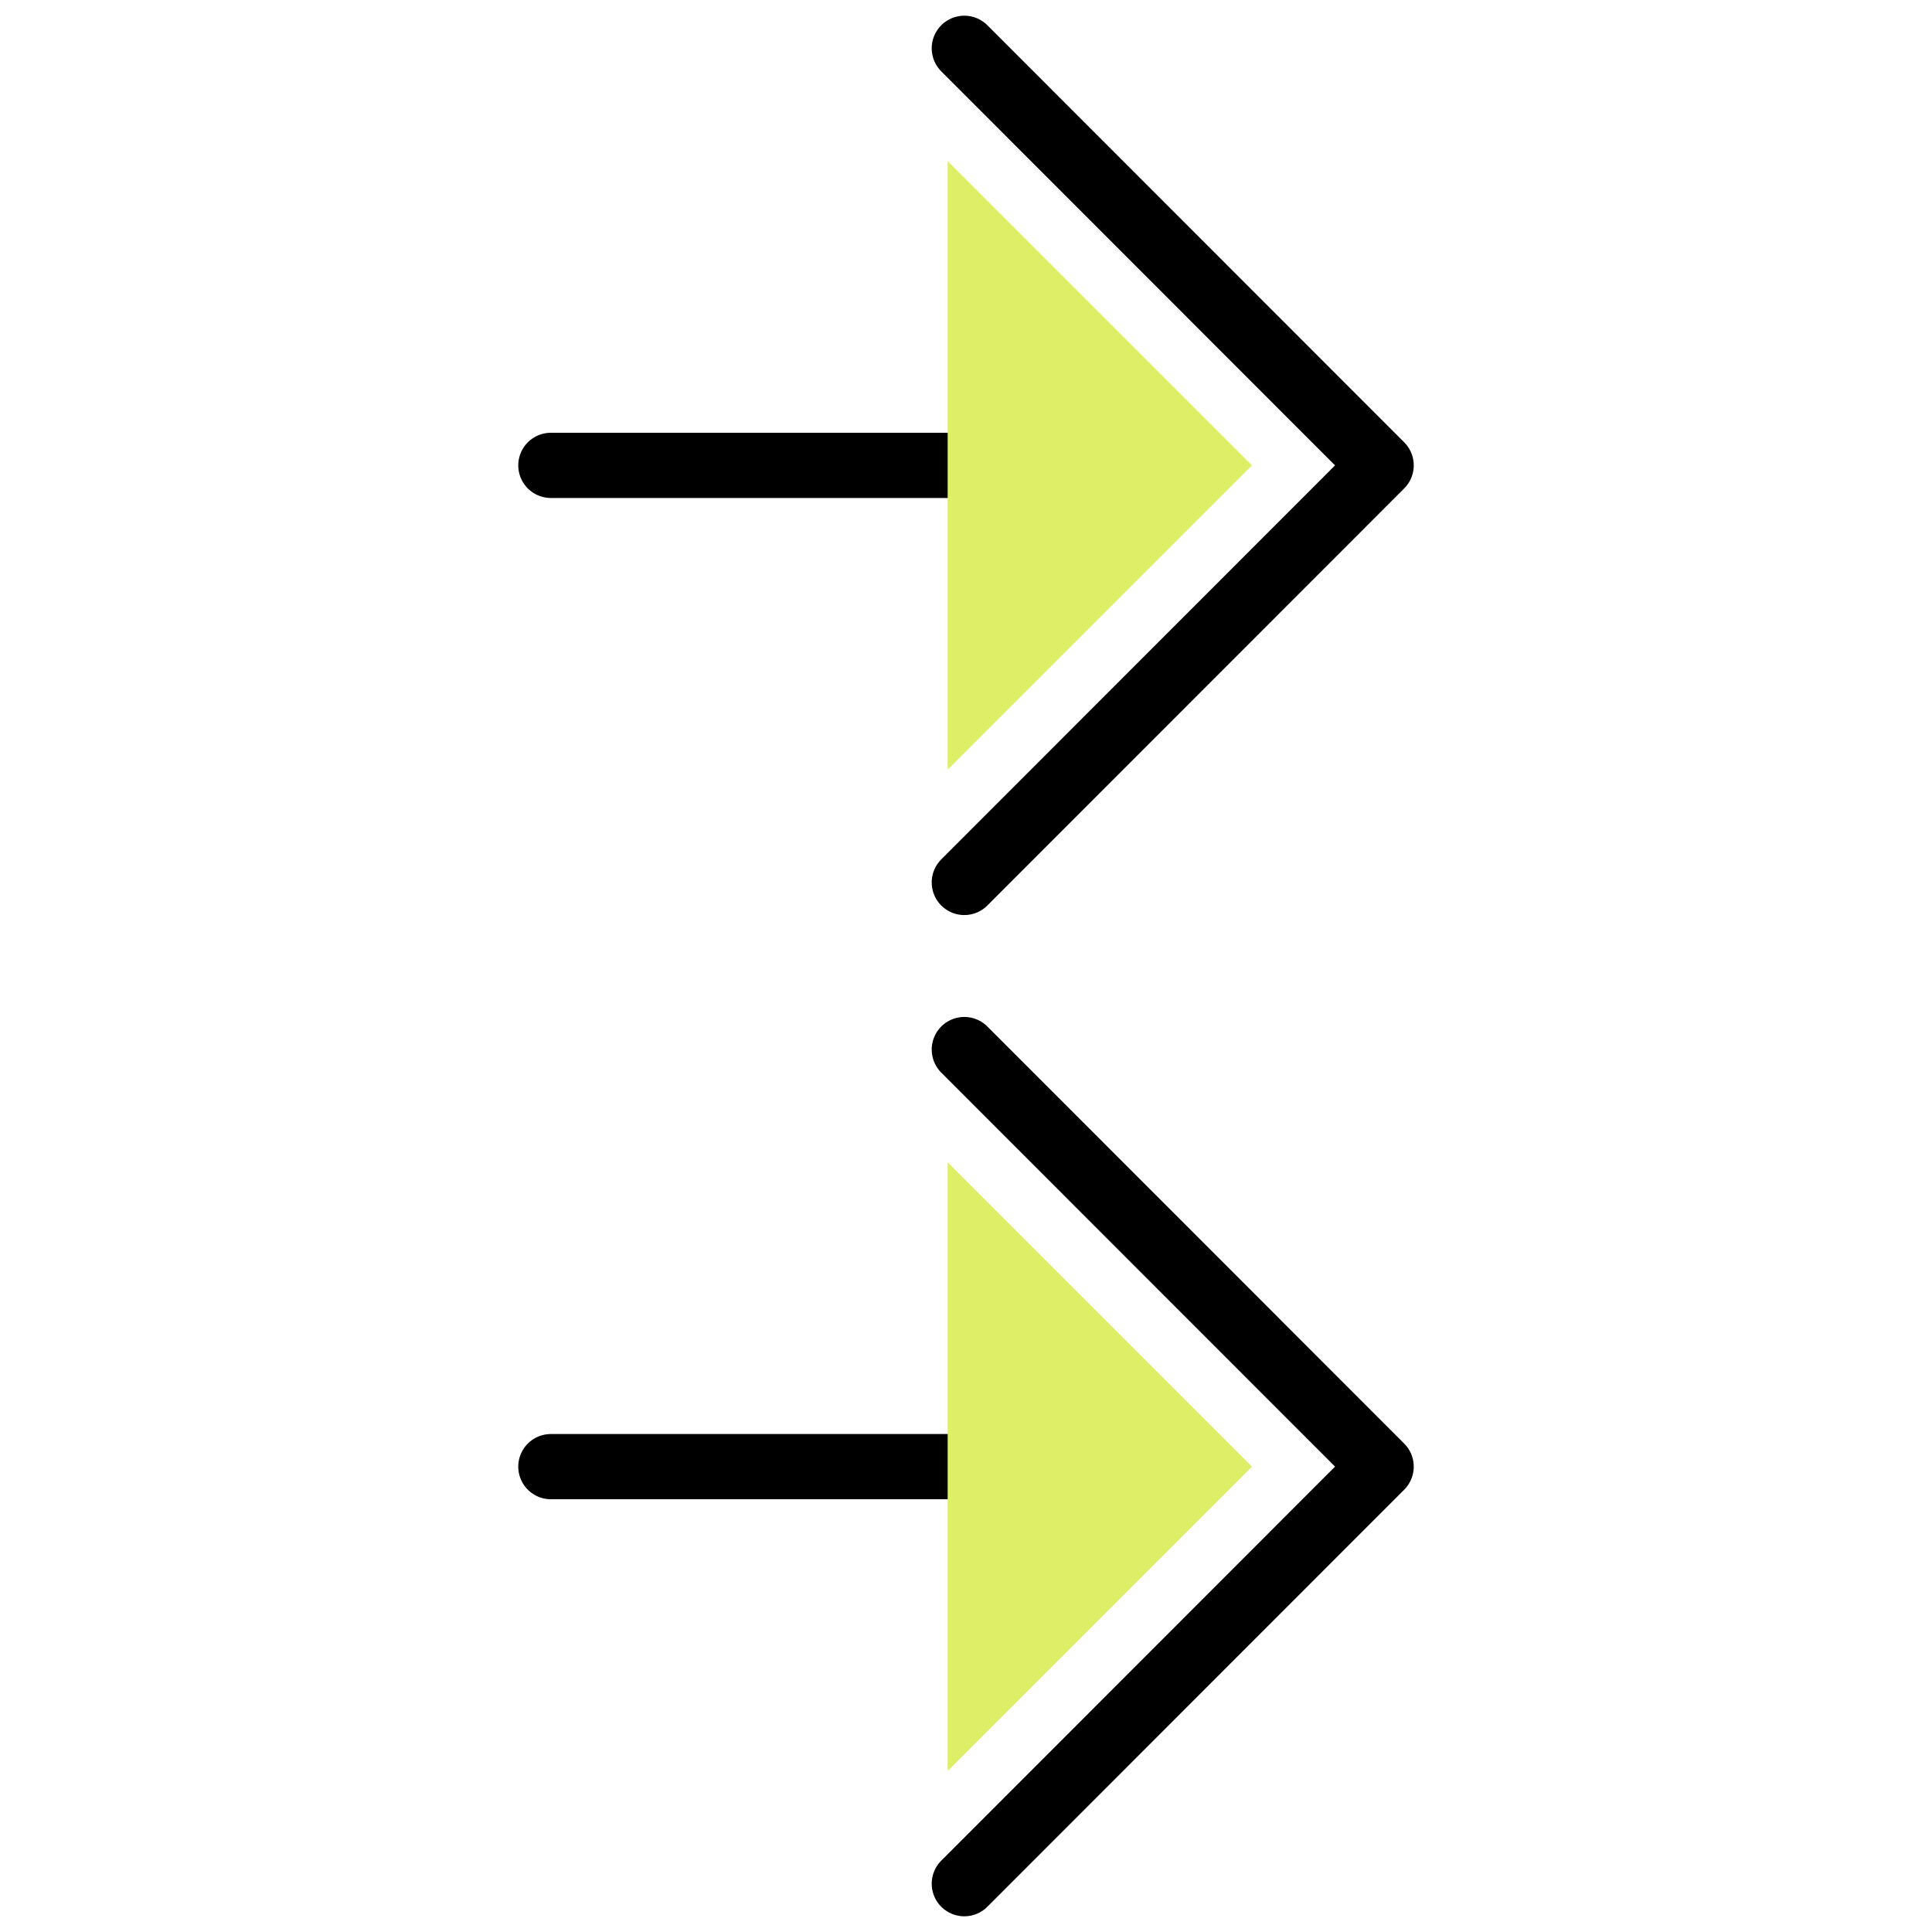 <?xml version="1.0" encoding="UTF-8"?> <svg xmlns="http://www.w3.org/2000/svg" id="uuid-1e761ff5-1d59-47d5-a908-e6256b1d1416" viewBox="0 0 80 80"><defs><style>.uuid-5ad23d81-a70f-49e1-a1a0-a2e3dcae194b{fill:#deef67;}.uuid-68adcb47-ccc0-4be3-97fa-adc3fd6bf8fe{stroke:#000;stroke-linecap:round;stroke-linejoin:round;stroke-width:2.7px;}.uuid-68adcb47-ccc0-4be3-97fa-adc3fd6bf8fe,.uuid-c902e36c-236d-4886-a490-b2439d385b08{fill:none;}</style></defs><g><g><line class="uuid-68adcb47-ccc0-4be3-97fa-adc3fd6bf8fe" x1="22.81" y1="60.73" x2="45.54" y2="60.73"></line><polyline class="uuid-68adcb47-ccc0-4be3-97fa-adc3fd6bf8fe" points="39.93 43.46 57.19 60.73 39.93 78"></polyline></g><g><line class="uuid-68adcb47-ccc0-4be3-97fa-adc3fd6bf8fe" x1="22.81" y1="19.27" x2="45.54" y2="19.27"></line><polyline class="uuid-68adcb47-ccc0-4be3-97fa-adc3fd6bf8fe" points="39.93 2 57.19 19.27 39.93 36.54"></polyline></g><polyline class="uuid-5ad23d81-a70f-49e1-a1a0-a2e3dcae194b" points="39.24 48.13 51.84 60.73 39.24 73.33"></polyline><polyline class="uuid-5ad23d81-a70f-49e1-a1a0-a2e3dcae194b" points="39.24 6.67 51.84 19.27 39.24 31.87"></polyline></g><rect class="uuid-c902e36c-236d-4886-a490-b2439d385b08" width="80" height="80"></rect></svg> 